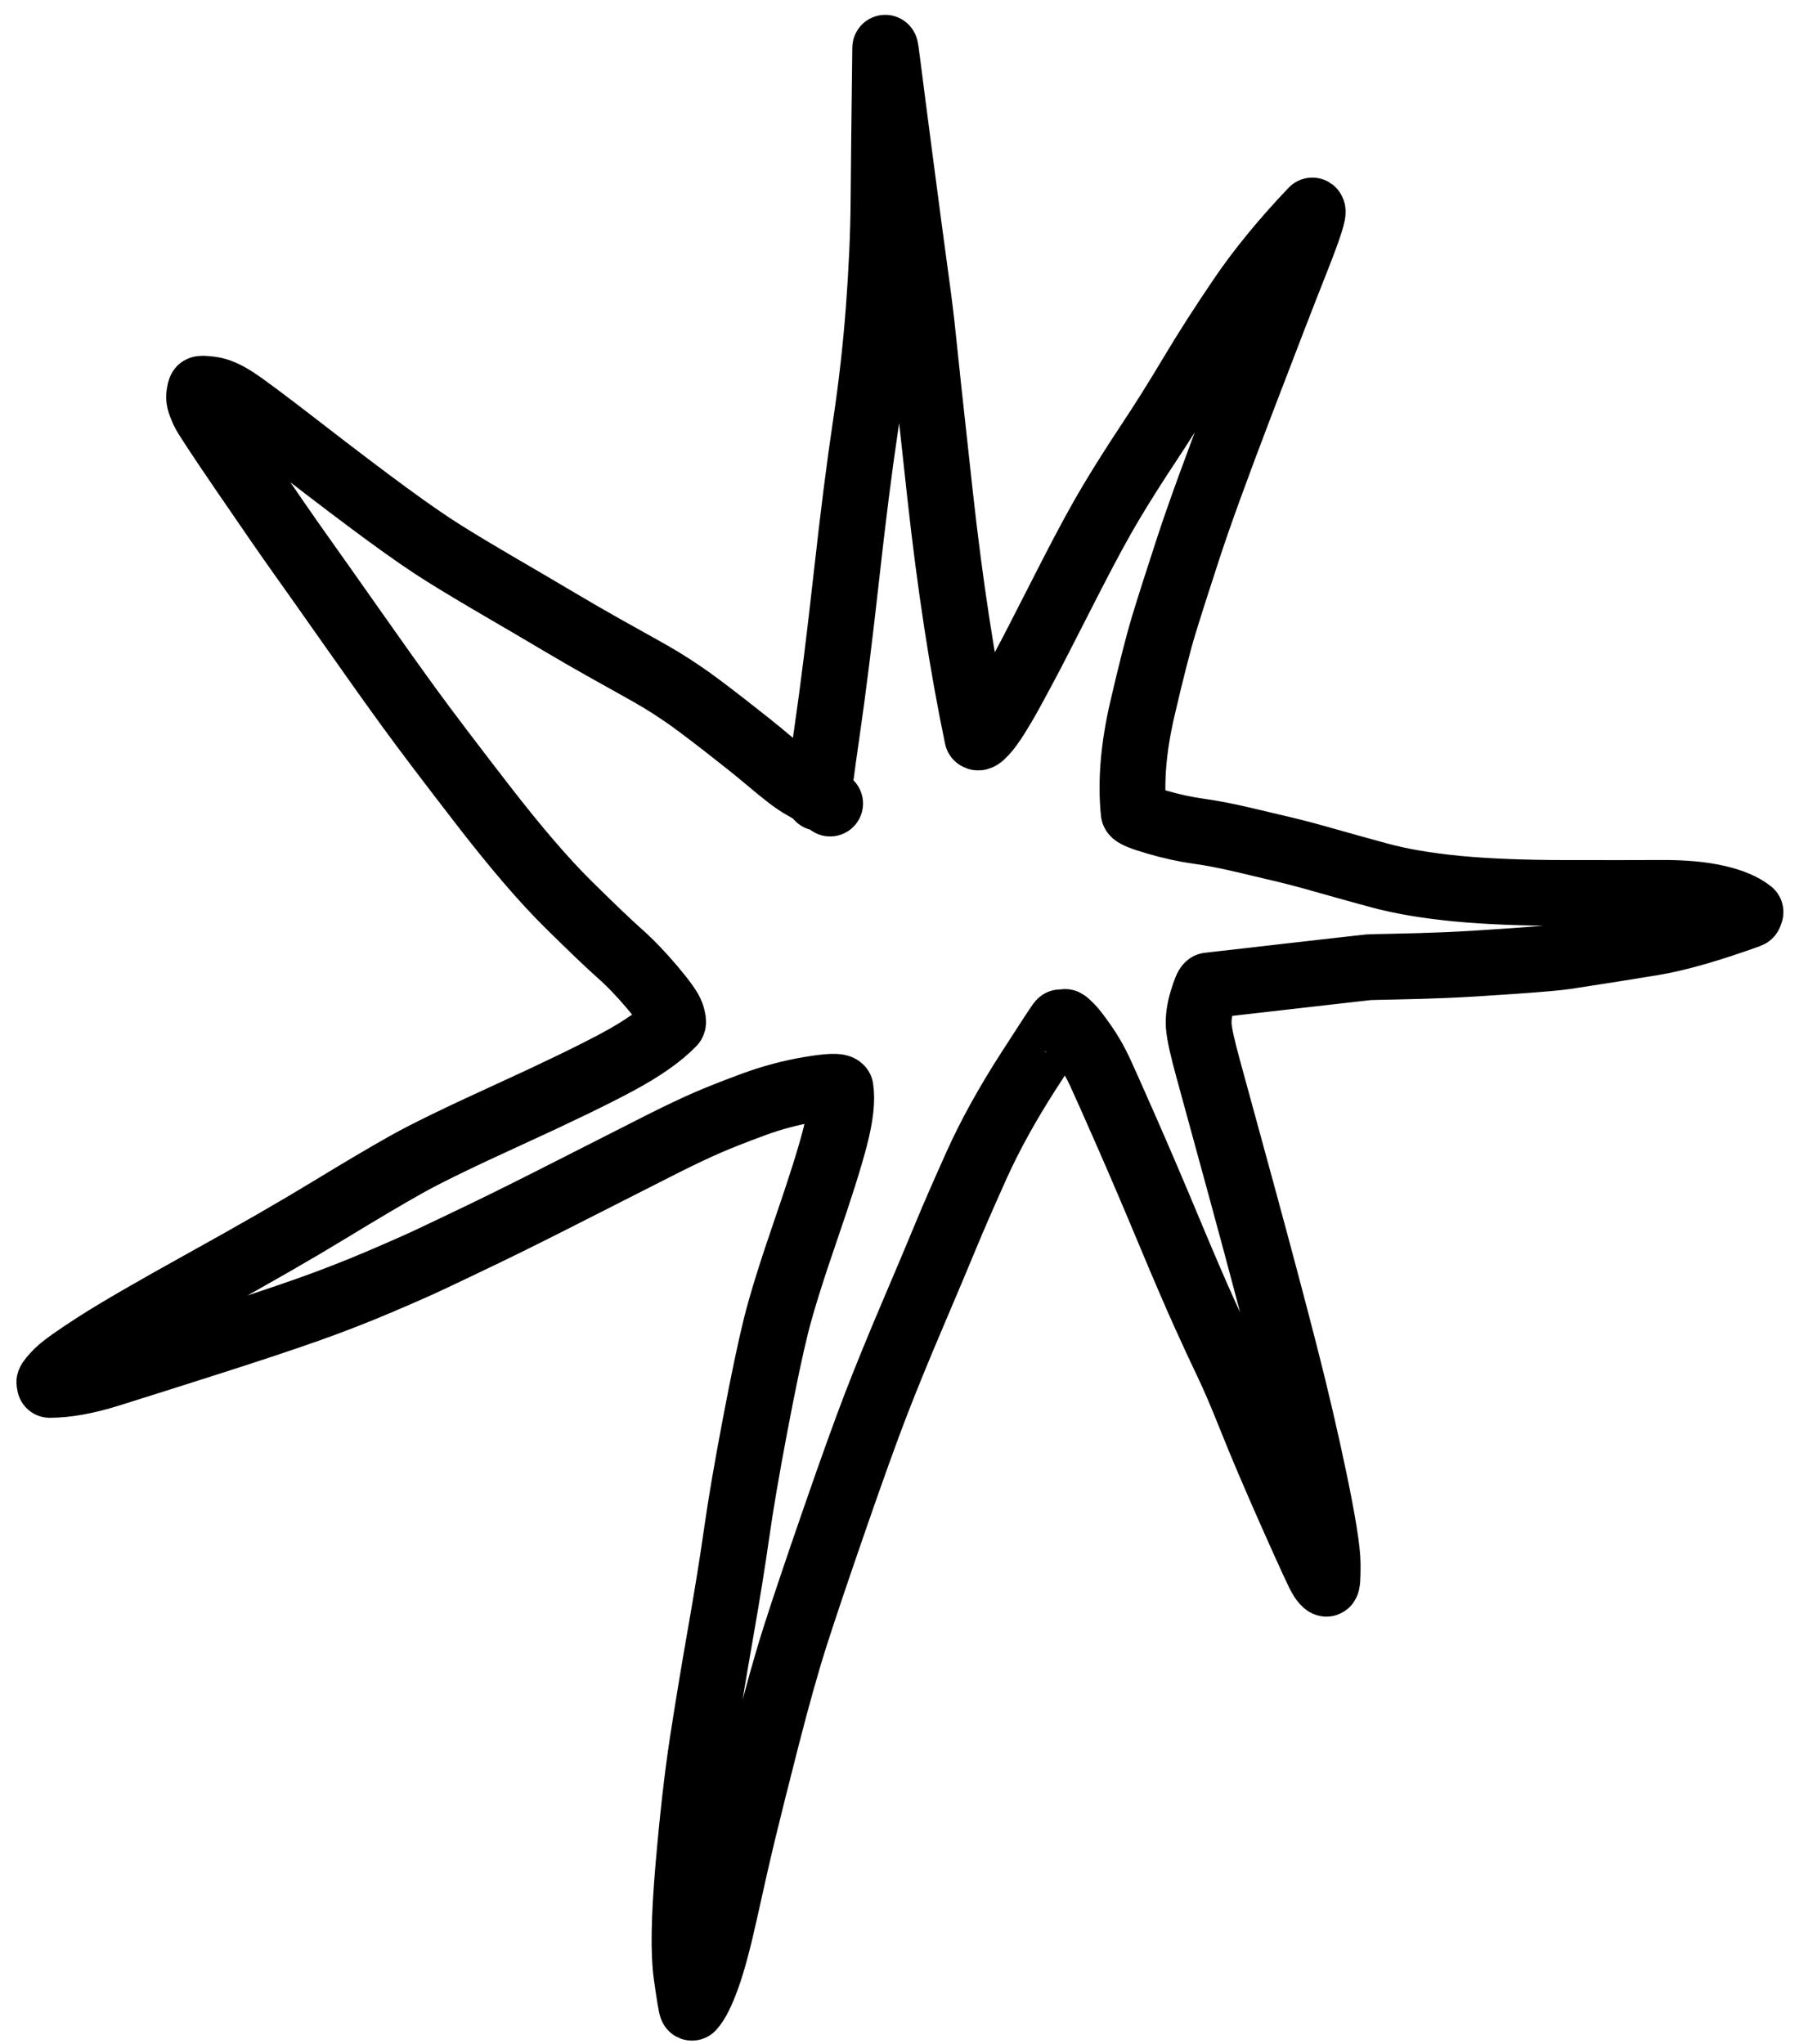 <?xml version="1.0" encoding="UTF-8"?> <svg xmlns="http://www.w3.org/2000/svg" width="103" height="117" viewBox="0 0 103 117" fill="none"><path d="M46.865 45.671C46.843 45.538 47.007 44.261 47.357 41.84C47.707 39.421 48.074 36.481 48.458 33.022C48.842 29.563 49.205 26.698 49.546 24.427C49.889 22.157 50.143 19.911 50.31 17.69C50.477 15.467 50.569 13.425 50.585 11.562C50.6 9.699 50.632 6.759 50.681 2.743C50.69 2.668 50.744 3.029 50.842 3.826C50.941 4.622 51.178 6.455 51.554 9.326C51.93 12.195 52.221 14.38 52.428 15.88C52.633 17.382 52.773 18.521 52.848 19.299C52.922 20.076 53.246 23.071 53.818 28.283C54.391 33.495 55.103 38.133 55.954 42.196C56.017 42.262 56.154 42.179 56.366 41.948C56.579 41.717 56.816 41.39 57.08 40.966C57.343 40.542 57.57 40.156 57.762 39.808C57.955 39.462 58.233 38.95 58.594 38.274C58.956 37.598 59.265 37.006 59.522 36.498C59.779 35.99 60.373 34.828 61.304 33.012C62.234 31.195 63.016 29.76 63.648 28.706C64.281 27.651 64.993 26.526 65.786 25.331C66.579 24.136 67.389 22.846 68.216 21.459C69.042 20.072 69.996 18.585 71.077 16.996C72.158 15.408 73.511 13.759 75.137 12.051C75.248 12.12 74.943 13.065 74.221 14.886C73.499 16.707 72.442 19.439 71.05 23.083C69.657 26.727 68.652 29.492 68.034 31.38C67.416 33.269 66.946 34.74 66.626 35.792C66.307 36.846 65.896 38.459 65.393 40.632C64.891 42.806 64.729 44.767 64.909 46.515C64.931 46.63 65.365 46.81 66.212 47.055C67.057 47.301 67.856 47.476 68.61 47.58C69.364 47.685 70.204 47.846 71.13 48.063C72.056 48.279 72.872 48.472 73.58 48.643C74.287 48.814 75.052 49.017 75.876 49.254C76.7 49.489 77.73 49.775 78.966 50.112C80.203 50.448 81.676 50.699 83.385 50.866C85.095 51.031 87.171 51.115 89.613 51.118C92.056 51.121 93.896 51.12 95.134 51.114C96.373 51.108 97.42 51.202 98.277 51.395C99.134 51.588 99.783 51.86 100.224 52.212C100.19 52.321 100.166 52.377 100.152 52.38C97.872 53.203 96.026 53.731 94.614 53.962C93.203 54.193 92.122 54.366 91.373 54.48C90.624 54.595 90.042 54.685 89.628 54.75C89.213 54.815 88.209 54.903 86.614 55.016C85.02 55.129 83.741 55.206 82.777 55.246C81.812 55.285 80.859 55.314 79.917 55.332C78.975 55.35 78.455 55.363 78.358 55.37C78.26 55.377 75.204 55.725 69.189 56.414C69.118 56.443 69 56.725 68.836 57.26C68.672 57.796 68.605 58.286 68.634 58.728C68.665 59.171 68.844 59.989 69.174 61.183C69.504 62.378 70.154 64.757 71.125 68.32C72.096 71.884 72.904 74.925 73.55 77.443C74.197 79.961 74.768 82.411 75.264 84.792C75.759 87.174 76.009 88.754 76.014 89.534C76.02 90.312 75.993 90.687 75.933 90.659C75.873 90.631 75.783 90.53 75.664 90.356C75.544 90.182 74.986 88.975 73.99 86.734C72.995 84.493 72.22 82.675 71.665 81.282C71.11 79.887 70.653 78.815 70.293 78.067C69.933 77.319 69.489 76.362 68.962 75.198C68.435 74.032 67.751 72.441 66.909 70.424C66.067 68.407 65.273 66.548 64.526 64.847C63.779 63.147 63.268 61.998 62.994 61.403C62.72 60.808 62.408 60.264 62.061 59.77C61.712 59.275 61.461 58.948 61.305 58.788C61.15 58.628 61.043 58.533 60.982 58.503C60.828 58.527 60.741 58.534 60.721 58.523C60.7 58.512 60.08 59.455 58.862 61.351C57.645 63.247 56.658 65.039 55.901 66.726C55.143 68.413 54.56 69.751 54.152 70.74C53.744 71.731 53.125 73.199 52.296 75.146C51.466 77.092 50.759 78.822 50.173 80.334C49.588 81.846 48.797 84.041 47.8 86.92C46.802 89.799 46.055 92.016 45.557 93.57C45.059 95.123 44.51 97.073 43.909 99.418C43.309 101.763 42.857 103.563 42.554 104.82C42.251 106.076 41.911 107.563 41.534 109.28C41.158 110.998 40.812 112.296 40.496 113.175C40.18 114.053 39.888 114.638 39.618 114.93C39.583 114.915 39.477 114.289 39.302 113.05C39.126 111.811 39.16 109.771 39.404 106.931C39.647 104.091 39.92 101.691 40.221 99.732C40.523 97.773 40.866 95.699 41.25 93.511C41.634 91.323 41.943 89.408 42.176 87.767C42.408 86.127 42.761 84.064 43.233 81.578C43.706 79.091 44.102 77.204 44.422 75.916C44.743 74.628 45.311 72.802 46.126 70.438C46.942 68.074 47.506 66.288 47.817 65.08C48.128 63.872 48.23 62.946 48.124 62.302C48.033 62.161 47.442 62.183 46.352 62.368C45.261 62.553 44.193 62.838 43.146 63.223C42.1 63.608 41.227 63.952 40.526 64.255C39.826 64.557 38.967 64.964 37.95 65.475C36.932 65.987 35.305 66.813 33.068 67.952C30.831 69.092 29.067 69.972 27.774 70.594C26.483 71.215 25.473 71.697 24.745 72.04C24.017 72.384 23 72.834 21.693 73.39C20.387 73.946 19.03 74.474 17.622 74.974C16.214 75.473 14.279 76.116 11.816 76.903C9.352 77.69 7.484 78.281 6.212 78.676C4.94 79.073 3.82 79.273 2.852 79.278L2.826 79.12C2.846 79.037 3.002 78.847 3.294 78.55C3.588 78.253 4.334 77.72 5.533 76.951C6.732 76.181 8.789 74.99 11.705 73.376C14.62 71.763 16.999 70.395 18.841 69.272C20.683 68.151 22.163 67.276 23.281 66.65C24.399 66.023 26.336 65.081 29.092 63.823C31.847 62.565 33.936 61.554 35.357 60.791C36.778 60.027 37.834 59.286 38.524 58.566C38.561 58.521 38.538 58.363 38.454 58.092C38.371 57.821 38.004 57.3 37.353 56.53C36.702 55.76 36.075 55.108 35.472 54.575C34.869 54.042 33.885 53.102 32.521 51.755C31.157 50.408 29.538 48.525 27.665 46.104C25.793 43.683 24.395 41.839 23.472 40.571C22.549 39.303 21.46 37.777 20.206 35.991C18.951 34.206 17.964 32.808 17.244 31.798C16.524 30.787 15.44 29.222 13.992 27.102C12.543 24.981 11.761 23.792 11.646 23.536C11.532 23.279 11.458 23.087 11.426 22.958C11.394 22.829 11.39 22.691 11.413 22.544C11.436 22.398 11.459 22.307 11.482 22.272C11.505 22.238 11.709 22.245 12.094 22.294C12.48 22.343 12.937 22.539 13.466 22.883C13.996 23.226 15.246 24.16 17.216 25.684C19.185 27.209 20.832 28.456 22.157 29.427C23.481 30.398 24.584 31.158 25.466 31.707C26.348 32.257 27.42 32.9 28.681 33.635C29.942 34.37 31.028 35.007 31.937 35.547C32.845 36.087 33.718 36.592 34.554 37.06C35.391 37.529 36.06 37.903 36.564 38.183C37.067 38.462 37.498 38.71 37.858 38.926C38.219 39.142 38.644 39.418 39.133 39.751C39.623 40.083 40.398 40.662 41.46 41.486C42.52 42.31 43.328 42.956 43.884 43.426C44.438 43.894 44.877 44.25 45.198 44.494C45.519 44.737 45.789 44.917 46.009 45.034C46.228 45.151 46.735 45.472 47.529 45.998" stroke="black" stroke-width="3.767" stroke-linecap="round" stroke-linejoin="round"></path></svg> 
